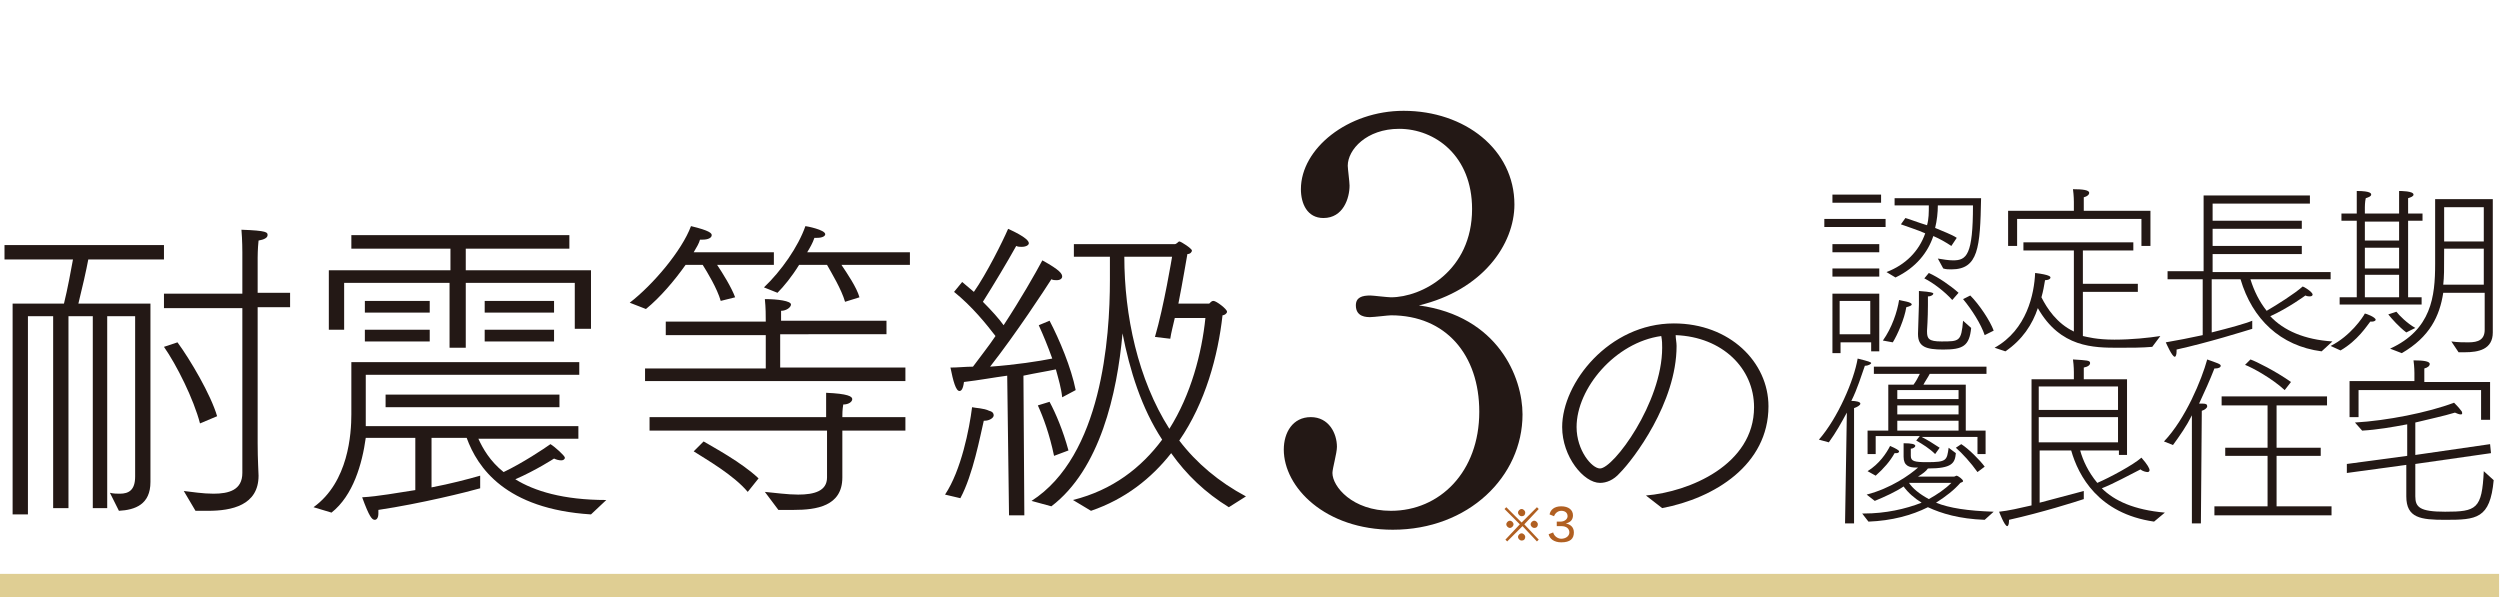<?xml version="1.0" encoding="utf-8"?>
<!-- Generator: Adobe Illustrator 24.3.0, SVG Export Plug-In . SVG Version: 6.00 Build 0)  -->
<svg version="1.1" id="レイヤー_1" xmlns="http://www.w3.org/2000/svg" xmlns:xlink="http://www.w3.org/1999/xlink" x="0px"
	 y="0px" viewBox="0 0 277.5 66.3" style="enable-background:new 0 0 277.5 66.3;" xml:space="preserve">
<style type="text/css">
	.st0{fill:none;stroke:#DFCE93;stroke-width:3;stroke-miterlimit:10;}
	.st1{fill:#231815;}
	.st2{fill:#B05F21;}
</style>
<line class="st0" x1="0" y1="65.2" x2="277.4" y2="65.2"/>
<g>
	<g>
		<path class="st1" d="M1.4,33.7h5.7c0.4-1.6,0.8-3.8,1-4.9H0.5v-1.6h17.7v1.6H9.8c-0.2,1.1-0.7,3.3-1.1,4.9h8v15.7l0,4v0.1
			c0,2.5-1.7,3.1-3.5,3.2l-1-2c0.4,0.1,0.8,0.1,1.1,0.1c1,0,1.7-0.4,1.7-1.9V35.1h-3.1v21.3h-1.6V35.1H7.6v21.3H5.9V35.1H3.1v22H1.4
			V33.7z M20.4,54.5c0.9,0.1,2.1,0.3,3.3,0.3c1.7,0,3.2-0.4,3.2-2.3V34.2h-8.7v-1.6h8.7V28c0,0,0-1.4-0.1-2.5
			c2.9,0.1,2.9,0.3,2.9,0.6c0,0.3-0.4,0.5-1,0.6c-0.1,0.9-0.1,1.9-0.1,1.9v3.9h3.6v1.6h-3.6v15.1c0,1.8,0.1,3.3,0.1,3.6
			c0,3.3-3,3.9-5.6,3.9c-0.5,0-1,0-1.4,0L20.4,54.5z M22.2,47c-0.7-2.7-2.6-6.5-4-8.5l1.5-0.5c1.4,1.9,3.7,5.8,4.4,8.2L22.2,47z"/>
		<path class="st1" d="M34.8,56.3c3.9-2.8,4.2-8.2,4.2-10.3c0-1.9,0-4.5,0-5.8h25.3v1.4H40.6v1.8V46c0,0.4,0,0.8,0,1.3h23.6v1.4
			H53.1c0.5,1.1,1.3,2.5,2.8,3.7c2.1-1,4.5-2.6,5.2-3.1c0.5,0.3,1.6,1.3,1.6,1.5c0,0.2-0.2,0.3-0.4,0.3c-0.3,0-0.6-0.1-0.8-0.2
			c0,0-2,1.3-4.3,2.3c2.1,1.3,5.3,2.3,10.1,2.3l-1.7,1.6c-9.5-0.6-12.6-5.2-13.8-8.5h-3.9v5.5c2.1-0.4,4-0.9,5.4-1.3v1.4
			c-1.4,0.4-6.6,1.7-11.3,2.4l0,0.4c0,0.5-0.2,0.7-0.4,0.7c-0.3,0-0.6-0.3-1.4-2.5c1.8-0.1,3.9-0.5,5.9-0.8v-5.8h-5.5
			c-0.4,2.9-1.4,6.4-3.8,8.3L34.8,56.3z M36.6,30l13.4,0v-2.4H39v-1.5h24.2v1.5H51.7V30h13.9v6.5h-1.8v-5.1H51.7v7.2h-1.8v-7.2H38.2
			v5.2h-1.7V30z M40.5,33.4h7.2v1.3h-7.2V33.4z M40.5,36.6h7.2v1.3h-7.2V36.6z M42.8,43.8h19.3v1.4H42.8V43.8z M53.8,33.4h7.7v1.3
			h-7.7V33.4z M53.8,36.6h7.7v1.3h-7.7V36.6z"/>
		<path class="st1" d="M69.9,33.6c2.6-2,5.8-5.8,6.8-8.5c2.1,0.5,2.3,0.8,2.3,1c0,0.3-0.4,0.5-1,0.5l-0.3,0C77.6,27,77.3,27.5,77,28
			h8.9v1.4h-6.3c0.6,0.9,1.6,2.5,2,3.6L80,33.4c-0.4-1.4-1.5-3.2-2-4h-1.9c-1.2,1.7-2.8,3.6-4.4,4.9L69.9,33.6z M71.6,40.9H85v-3.7
			H73.9v-1.5H85c0-0.7,0-1.5-0.1-2.5c1.4,0,2.9,0.2,2.9,0.6c0,0.3-0.5,0.7-1.1,0.7l0,1.1h11.7v1.5H86.6v3.7h13.9v1.5H71.6V40.9z
			 M72.1,46.3h19.6v0c0,0,0-1.8,0-2.7c2.4,0.1,2.9,0.4,2.9,0.7s-0.4,0.6-1,0.6c-0.1,0.6-0.1,1.1-0.1,1.4h7v1.5h-7v2.1
			c0,0.6,0,2.8,0,3.1c0,3.2-2.9,3.6-5.4,3.6c-0.6,0-1.2,0-1.7,0l-1.5-2c1.1,0.1,2.5,0.3,3.7,0.3c1.8,0,3.2-0.4,3.2-1.9l0-5.2H72.1
			V46.3z M78.1,49c1,0.6,4.2,2.3,6.1,4.1L83,54.6c-1.6-1.9-4.6-3.6-6-4.5L78.1,49z M84.8,31.9c1.9-1.8,3.8-4.5,4.6-6.8
			c0.1,0,2.2,0.4,2.2,0.9c0,0.2-0.3,0.4-0.9,0.4h-0.3c-0.2,0.6-0.5,1.1-0.8,1.6h11.4v1.4h-7.6c0.6,0.9,1.7,2.5,2,3.6l-1.6,0.5
			c-0.4-1.4-1.5-3.2-2-4.1h-3.1c-0.8,1.3-1.7,2.4-2.4,3.1L84.8,31.9z"/>
		<path class="st1" d="M104.9,54.9c1.8-2.7,2.7-7.3,3-9.7c0.4,0.1,1.3,0.1,1.9,0.4c0.4,0.1,0.5,0.3,0.5,0.5c0,0.3-0.5,0.6-1,0.6
			h-0.1c-0.4,1.7-1.2,6-2.6,8.6L104.9,54.9z M111.8,41.7c-1.5,0.2-3.1,0.5-4.8,0.7c-0.1,0.8-0.3,1-0.5,1c-0.4,0-0.7-1.1-1-2.6
			c0.8,0,1.7-0.1,2.5-0.1c0.8-1.1,1.7-2.2,2.5-3.4c-1-1.3-2.6-3.3-4.6-4.9l0.9-1.1l1.3,1.1c1.4-2,3.2-5.6,3.8-7
			c0.2,0.1,2.3,1,2.3,1.6c0,0.2-0.3,0.4-0.8,0.4c-0.2,0-0.4,0-0.6-0.1c-1,1.8-2.5,4.3-3.7,6.2c1,1,1.8,1.9,2.3,2.6
			c1.9-2.9,3.5-5.7,4.3-7.2c2,1.1,2.2,1.5,2.2,1.8c0,0.2-0.2,0.4-0.6,0.4c-0.2,0-0.4,0-0.6-0.1c-0.7,1.1-3.9,6-6.8,9.7
			c2.8-0.2,5.4-0.6,6.9-0.9c-0.5-1.4-1-2.6-1.5-3.7l1.2-0.5c1.1,2.1,2.4,5.2,2.9,7.7l-1.5,0.8c-0.1-1-0.4-2-0.7-3.1
			c-0.9,0.2-2.2,0.4-3.6,0.7l0.1,15.5h-1.7L111.8,41.7z M114.5,55.6c7.8-5,8.7-18.1,8.7-24.5c0-1.1,0-2,0-2.6h-4v-1.4h11.2
			c0.2,0,0.4-0.3,0.5-0.3c0.2,0,1.4,0.8,1.4,1c0,0.2-0.2,0.4-0.5,0.4c-0.1,0.5-0.5,3-1,5.5h3.4c0.1,0,0.2-0.3,0.5-0.3
			c0.3,0,1.5,0.9,1.5,1.2c0,0.2-0.3,0.4-0.5,0.4c-0.5,4.5-1.9,9.7-4.8,13.9c1.9,2.5,4.4,4.6,7.4,6.2l-1.9,1.2
			c-2.6-1.6-4.7-3.6-6.4-6c-2.2,2.8-5.1,5.1-8.9,6.4l-2-1.2c4.4-1.1,7.6-3.6,9.9-6.7c-2.3-3.5-3.6-7.7-4.4-11.8
			c-0.6,6.7-2.5,15.1-7.9,19.2L114.5,55.6z M117,50.6c-0.5-2.4-1.2-4.3-1.8-5.6l1.3-0.4c0.7,1.3,1.5,3.2,2.1,5.4L117,50.6z
			 M128.2,37.4c1-3.4,1.9-8.9,1.9-8.9h-5.3c0,6.5,1.5,13.6,5,19.1c2.4-3.8,3.6-8.4,4-12.3h-3.4c-0.2,0.9-0.4,1.6-0.5,2.3L128.2,37.4
			z"/>
		<path class="st1" d="M169,46c0,6.9-6,12.8-14.4,12.8c-7.5,0-12.1-4.7-12.1-8.9c0-1.9,1-3.6,3-3.6c2,0,2.9,1.8,2.9,3.3
			c0,0.7-0.5,2.4-0.5,2.9c0,1.5,2.2,4.2,6.5,4.2c5.4,0,9.8-4.3,9.8-11c0-6.3-3.7-10.7-9.8-10.7c-0.3,0-1.9,0.2-2.3,0.2
			s-1.6,0-1.6-1.3c0-0.9,0.7-1.1,1.6-1.1c0.3,0,1.9,0.2,2.3,0.2c3.4,0,9-2.9,9-9.8c0-5.9-4.1-8.9-8.1-8.9c-3.6,0-5.7,2.3-5.7,4.1
			c0,0.3,0.2,1.8,0.2,2.2c0,1.4-0.7,3.6-2.9,3.6c-1.8,0-2.5-1.6-2.5-3.2c0-4.5,5.2-8.7,11.4-8.7c6.8,0,12.3,4.3,12.3,10.4
			c0,4.4-3.5,9.5-10.6,11.2C166.3,35.1,169,41.9,169,46z"/>
		<path class="st1" d="M182.7,55c4.8-0.4,12-3.4,12-9.8c0-4.3-3.5-7.8-8.7-8c0,0.4,0.1,0.8,0.1,1.2c0,6.3-4.8,12.6-6.3,14.1
			c-0.7,0.8-1.5,1.1-2.2,1.1c-1.8,0-4.2-2.9-4.2-6.2c0-4.9,5.2-11.5,12.4-11.5c6.2,0,10.5,4.3,10.5,9.2c0,6.5-6,10.2-11.8,11.3
			L182.7,55z M175,47.4c0,2.6,1.7,4.6,2.6,4.6c1.5,0,6.9-7.3,6.9-13.4c0-0.4,0-0.8-0.1-1.3C179.3,38,175,43.1,175,47.4z"/>
	</g>
</g>
<g>
	<g>
		<path class="st1" d="M202.5,24.3h6.8v0.9h-6.8V24.3z M203.4,32.6h5.2V39h-0.9v-1h-3.4v1.2l-0.9,0V32.6z M203.4,21.6h5.4v0.9h-5.4
			V21.6z M203.4,27.1h5.2V28h-5.2V27.1z M203.4,29.8h5.2v0.9h-5.2V29.8z M207.6,37.1v-3.7l-3.4,0v3.7H207.6z M209,37.8
			c1-1.4,1.6-3.2,1.8-4.5c0.3,0.1,1.4,0.2,1.4,0.5c0,0.1-0.2,0.2-0.6,0.3c-0.2,1.3-1,3.1-1.5,3.9L209,37.8z M209.4,30.2
			c2.1-0.8,3.6-2.3,4.3-4.3c-0.9-0.4-1.9-0.7-2.7-1l0.5-0.7c0.4,0.1,1.4,0.5,2.4,0.8c0.2-0.7,0.2-1.4,0.2-2.2h-3.8v-0.8h9.6
			c-0.1,5.5-0.3,7.9-3.3,7.9c-0.3,0-0.6,0-0.9-0.1l-0.6-1.1c0.6,0.1,1.2,0.2,1.7,0.2c1.5,0,2.2-0.6,2.2-6.1h-3.9
			c0,0.8-0.1,1.7-0.3,2.5c0.9,0.4,1.8,0.7,2.4,1.1l-0.6,0.9c-0.6-0.4-1.3-0.8-2-1.1c-0.6,1.8-1.9,3.5-4.2,4.6L209.4,30.2z M213,33.8
			c0,0,0-1,0-1.5c1.4,0.1,1.6,0.2,1.6,0.3c0,0.1-0.2,0.3-0.6,0.3c0,0.4,0,0.7,0,1c0,1.4-0.1,2.8-0.1,2.8v0.1c0,0.8,0.2,1.1,1.6,1.1
			c2,0,2.2,0,2.4-2.3l0.9,0.8c-0.2,2-0.9,2.4-3.1,2.4c-1.9,0-2.8-0.3-2.8-1.7v-0.1L213,33.8z M214.1,30.3c1.1,0.5,2.4,1.4,3.3,2.2
			l-0.7,0.8c-0.8-0.9-2.1-1.9-3.1-2.4L214.1,30.3z M220.3,37.2c-0.4-1.2-1.4-2.8-2.4-4l0.8-0.4c1,1,2.2,2.8,2.6,3.9L220.3,37.2z"/>
		<path class="st1" d="M221.4,38.6c3.6-2,4.4-6,4.5-8.3c1.6,0.2,1.7,0.4,1.7,0.5c0,0.2-0.3,0.3-0.6,0.3h0c-0.1,0.6-0.2,1.2-0.4,1.9
			c0.6,1.2,1.7,2.9,3.6,3.8v-9h-5.6v-0.9h12.2v0.9h-5.6v3.7h6.1v0.9h-6.1v4.9c0.5,0.1,1.5,0.4,3.5,0.4c1.9,0,3.8-0.2,5.1-0.4
			l-0.9,1.2c-1.1,0.1-2.4,0.1-3.7,0.1c-2.8,0-6.5,0-9-4.4c-0.6,1.8-1.7,3.5-3.6,4.8L221.4,38.6z M222.7,23.4h7.5v-1
			c0,0,0-0.7-0.1-1.4c1.1,0,1.8,0.1,1.8,0.4c0,0.2-0.2,0.4-0.6,0.5l0,0.8v0.7h7.4v3.9l-1,0v-3l-13.8,0v3h-1V23.4z"/>
		<path class="st1" d="M244.6,31h-4v-0.9h4v-8.4h11.8v0.9h-10.8v1.9h9.9v0.9h-9.9v1.9h9.9v0.9h-9.9v2h13.1V31h-8.9
			c0.4,1.3,1,2.5,1.8,3.5c1.2-0.7,3.1-1.9,4-2.7c0.1,0,1.1,0.6,1.1,0.9c0,0.1-0.1,0.2-0.3,0.2c-0.1,0-0.3,0-0.5-0.1
			c0,0-1.9,1.4-3.9,2.3c1.5,1.6,3.8,2.6,6.9,2.8l-1.2,1.1c-4.6-0.6-7.7-3.6-9-8h-3.2v5.9c2-0.5,3.8-1,4.5-1.3l0,0.9
			c-1,0.3-4.8,1.5-8.4,2.3V39c0,0.4-0.1,0.6-0.2,0.6c-0.3,0-0.9-1.4-1-1.6c1.2-0.2,2.7-0.5,4.1-0.8V31z"/>
		<path class="st1" d="M258.7,38.4c2.2-1.1,3.6-3.2,3.8-3.6c0.1,0,1.2,0.4,1.2,0.7c0,0.1-0.2,0.2-0.4,0.2c-0.1,0-0.2,0-0.2,0
			c-0.4,0.5-1.4,2.1-3.3,3.2L258.7,38.4z M259.7,33h1.9v-8.5h-1.7v-0.8h1.7v-1.1c0-0.4,0-1,0-1.4c1.6,0,1.6,0.3,1.6,0.4
			c0,0.2-0.3,0.3-0.6,0.4c-0.1,0.4-0.1,1-0.1,1v0.7h3.8v-1.1c0-0.4,0-1,0-1.4c0.2,0,1.6,0,1.6,0.4c0,0.2-0.3,0.3-0.6,0.4
			c0,0.2,0,0.5,0,0.7V23v0.7h1.6v0.8h-1.6V33h1.5v0.8h-9.1V33z M266.3,26.7v-2.1h-3.8v2.1H266.3z M266.3,29.8v-2.3h-3.8v2.3H266.3z
			 M266.3,33v-2.5h-3.8V33H266.3z M266,34.6c0.3,0.4,1.2,1.3,2.1,1.8l-1,0.5c-0.8-0.6-1.6-1.5-2-2L266,34.6z M265.3,38.7
			c4.6-2.1,5-5.8,5-9.4l0-2.4c0-1.4,0-3.9,0-4.8h6.4v12c0,1.5,0,2.5,0,2.8c0,1.9-1.6,2.2-3.1,2.2l-0.7,0l-0.8-1.2
			c0.7,0.1,1.4,0.1,1.9,0.1c1.1,0,1.8-0.3,1.8-1.4v-4.1h-4.6c-0.4,2.6-1.5,4.9-4.6,6.7L265.3,38.7z M275.7,31.6v-4h-4.4
			c0,2.5,0,3.1-0.1,4H275.7z M275.7,26.8V23h-4.4v3.8H275.7z"/>
		<path class="st1" d="M205,45.8c-0.6,1.1-1.2,2.2-2,3.3l-1.1-0.3c2.1-2.4,3.9-6.6,4.3-9c1.2,0.3,1.5,0.4,1.5,0.5s-0.3,0.3-0.7,0.3
			c-0.4,1.1-0.8,2.5-1.5,3.9c0.5,0,1,0.1,1,0.3c0,0.2-0.4,0.4-0.7,0.5v12.8h-1L205,45.8z M206.7,57h0.2c2.4,0,4.6-0.5,6.4-1.2
			c-0.8-0.5-1.5-1.1-2-1.8c-0.9,0.6-2,1.1-3.2,1.6l-0.9-0.7c2.7-0.7,4.8-2.2,5.7-3l-0.2,0c-0.8,0-1.4-0.2-1.4-1.2l0-0.8v-0.7
			c0.9,0,1.3,0.1,1.3,0.3c0,0.1-0.2,0.3-0.5,0.3c0,0.2,0,0.3,0,0.4v0.3v0.1c0,0.6,0.4,0.7,1.8,0.7c2.2,0,2.2-0.2,2.4-1.6l0.8,0.6
			c-0.1,1.1-0.4,1.7-3.1,1.7c-0.2,0.3-0.6,0.6-1.1,0.9h4c0.1,0,0.2-0.1,0.3-0.1c0.1,0,0.7,0.4,0.7,0.6c0,0.1-0.1,0.1-0.3,0.2
			c-0.7,0.8-1.6,1.5-2.7,2.2c1.5,0.6,3.5,0.9,6.4,1l-1,0.9c-2.8-0.1-4.8-0.7-6.3-1.4c-1.8,0.9-4,1.5-6.6,1.6L206.7,57z M207.3,52.3
			c1.3-0.8,2.1-2,2.5-2.8c0.7,0.3,1,0.5,1,0.6c0,0.1-0.1,0.2-0.3,0.2c-0.1,0-0.1,0-0.2,0c-0.5,0.9-1.2,1.7-2.1,2.5L207.3,52.3z
			 M207.4,47.8h2.2v-5.1h2.8c0.3-0.4,0.5-0.8,0.7-1.2h-5.1v-0.8h12.5v0.8h-6.3c-0.2,0.4-0.5,0.8-0.7,1.2h4.7v5.1h2.2v2.6h-0.9v-1.9
			h-6.2c0.6,0.3,1.4,0.8,2,1.2l-0.5,0.7c-0.6-0.6-1.4-1.1-2.1-1.5l0.4-0.5h-4.9v2h-0.9V47.8z M217.4,44.3v-1h-6.8v1H217.4z
			 M217.4,46V45h-6.8V46H217.4z M217.4,47.8v-1.1h-6.8v1.1H217.4z M211.9,53.6c0.4,0.6,1.1,1.2,2.2,1.8c0.9-0.5,1.8-1.1,2.5-1.8
			L211.9,53.6L211.9,53.6z M217.7,49.3c0.8,0.5,2.1,1.8,2.6,2.5l-0.8,0.6c-0.7-1-1.7-2.1-2.4-2.7L217.7,49.3z"/>
		<path class="st1" d="M225.3,42.1h4.9v-0.8c0,0,0-0.7-0.1-1.4c1.6,0.1,1.9,0.1,1.9,0.4c0,0.2-0.2,0.4-0.7,0.5c0,0.3,0,0.8,0,0.8
			v0.5h4.8v8.4h-0.9V50h-4.3c0.3,1.1,0.9,2.4,1.9,3.6c1.4-0.6,4-2,4.9-2.8c0.7,0.8,0.9,1.2,0.9,1.4c0,0.1-0.1,0.2-0.2,0.2
			c-0.2,0-0.6-0.1-0.8-0.3c-1.2,0.6-3,1.6-4.3,2.1c1.4,1.4,3.6,2.4,7,2.7l-1.2,1c-6.2-0.9-8.4-5.1-9.2-7.9h-3.5v5.8
			c1.9-0.5,3.8-1,4.9-1.3l0,0.9c-0.9,0.3-4.7,1.5-8.3,2.3v0.1c0,0.4-0.1,0.6-0.2,0.6c-0.3,0-0.9-1.6-0.9-1.6c1-0.1,2.3-0.4,3.6-0.7
			V42.1z M235.1,45.5v-2.6h-8.8v2.6H235.1z M235.1,49.1v-2.8h-8.8v2.8H235.1z"/>
		<path class="st1" d="M243.3,46.1c-0.6,1.2-1.3,2.2-2.1,3.3l-1-0.4c2.4-2.5,4.2-6.9,4.8-9.1c1.1,0.4,1.5,0.5,1.5,0.7
			c0,0.2-0.3,0.3-0.6,0.3l-0.1,0c-0.5,1.3-1.1,2.6-1.7,3.9c0.2,0,0.3,0,0.4,0c0.4,0,0.5,0.1,0.5,0.3c0,0.2-0.3,0.4-0.6,0.5
			l-0.1,12.5h-1L243.3,46.1z M245.8,56.2h5.9v-5.6H247v-0.9h4.7V45h-5.1V44h11.7V45h-5.6v4.7h4.9v0.9h-4.9v5.6h6.1v1h-13V56.2z
			 M249.8,39.9c0.6,0.2,2.8,1.3,4.5,2.5l-0.7,0.9c-1.4-1.3-3.6-2.5-4.4-2.8L249.8,39.9z"/>
		<path class="st1" d="M260.5,51.5l6.7-0.9l0-3.5c-1.6,0.3-3.3,0.6-5,0.7l-0.8-0.9c3.5-0.2,8.1-1.1,11-2.2c0.2,0.2,0.5,0.5,0.8,0.9
			c0.1,0.1,0.1,0.2,0.1,0.3s-0.1,0.1-0.2,0.1c-0.1,0-0.4-0.1-0.6-0.2c-1.3,0.4-2.8,0.7-4.4,1.1c0,1.1,0,2.3,0,3.6l8.3-1.2l0.1,1
			l-8.4,1.2l0,3.5v0.1c0,1.2,0.5,1.7,3.3,1.7c3.5,0,4.1-0.3,4.3-4.5l1.1,1c-0.4,4.3-1.9,4.4-5.4,4.4c-2.7,0-4.3-0.2-4.3-2.6v-0.1
			l0-3.4l-6.6,0.9L260.5,51.5z M260.7,42.3h7.3v-0.9c0,0,0-0.7-0.1-1.4c1.1,0,1.8,0.1,1.8,0.4c0,0.2-0.2,0.4-0.6,0.5l0,0.8v0.7h7.3
			v4.2h-1v-3.3l-13.6,0v3h-1V42.3z"/>
	</g>
</g>
<g>
	<g>
		<path class="st2" d="M169.2,58.2l1.6,1.7l-0.2,0.2l-1.6-1.7l-1.7,1.7l-0.2-0.2l1.6-1.7l-1.7-1.7l0.2-0.2l1.7,1.7l1.7-1.7l0.2,0.2
			L169.2,58.2z M167.6,58.6c-0.2,0-0.4-0.2-0.4-0.4s0.2-0.4,0.4-0.4c0.2,0,0.4,0.2,0.4,0.4S167.8,58.6,167.6,58.6z M168.9,57.3
			c-0.2,0-0.4-0.2-0.4-0.4c0-0.2,0.2-0.4,0.4-0.4c0.2,0,0.4,0.2,0.4,0.4C169.3,57.1,169.2,57.3,168.9,57.3z M168.9,60
			c-0.2,0-0.4-0.2-0.4-0.4c0-0.2,0.2-0.4,0.4-0.4c0.2,0,0.4,0.2,0.4,0.4C169.3,59.8,169.2,60,168.9,60z M170.3,58.6
			c-0.2,0-0.4-0.2-0.4-0.4s0.2-0.4,0.4-0.4c0.2,0,0.4,0.2,0.4,0.4S170.6,58.6,170.3,58.6z"/>
		<path class="st2" d="M173.3,60.2c-0.8,0-1.3-0.4-1.4-0.9l0.5-0.2c0.1,0.4,0.5,0.7,0.9,0.7c0.5,0,0.9-0.3,0.9-0.7
			c0-0.4-0.3-0.7-0.9-0.7c-0.1,0-0.4,0-0.5,0v-0.5c0.1,0,0.3,0,0.4,0c0.5,0,0.8-0.3,0.8-0.6c0-0.4-0.3-0.6-0.7-0.6
			c-0.4,0-0.7,0.3-0.8,0.6l-0.5-0.2c0.1-0.5,0.5-0.9,1.3-0.9c0.8,0,1.3,0.4,1.3,1c0,0.5-0.3,0.8-0.8,0.9c0.5,0.1,0.9,0.4,0.9,1
			C174.7,59.8,174.3,60.2,173.3,60.2z"/>
	</g>
</g>
</svg>
